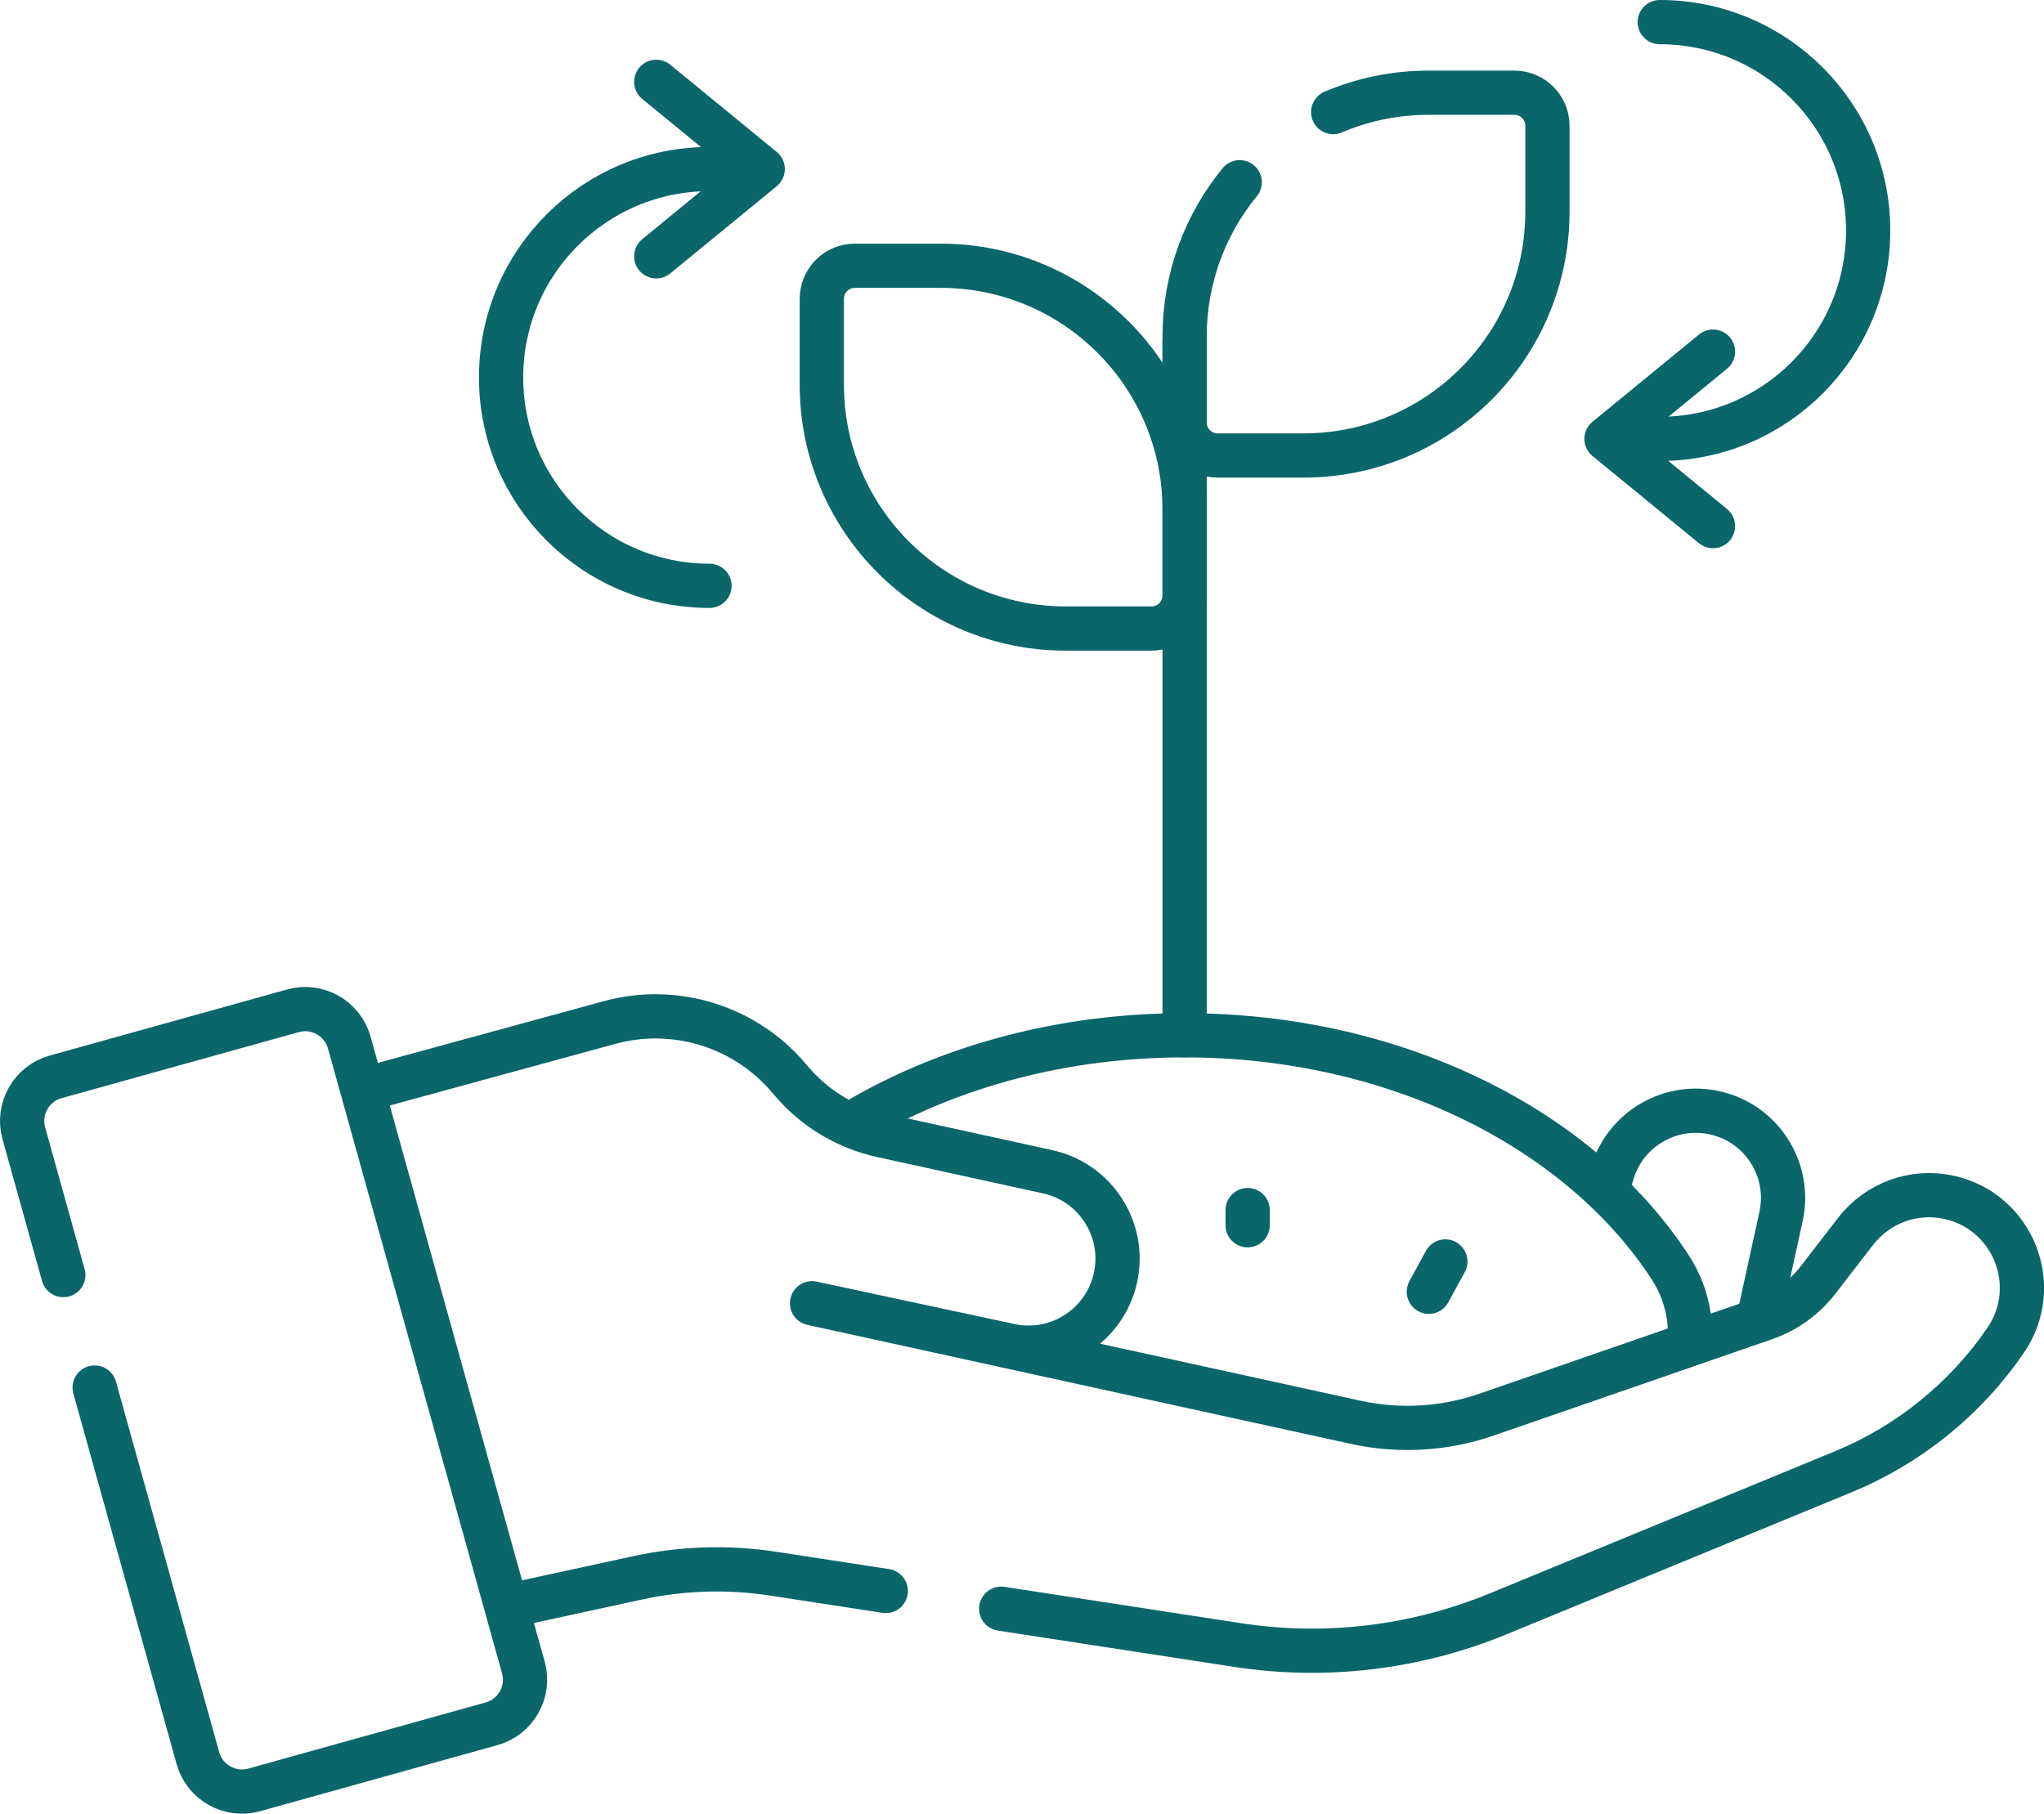 <svg xmlns="http://www.w3.org/2000/svg" width="231" height="205" viewBox="0 0 231 205" fill="none"><path d="M198.706 149.265L201.281 137.509C202.435 132.24 199.14 127.023 193.886 125.801C188.82 124.622 183.711 127.583 182.214 132.564C182.01 133.245 181.892 133.606 181.599 134.242" stroke="#0B666A" stroke-width="5" stroke-miterlimit="10" stroke-linecap="round" stroke-linejoin="round"></path><path d="M133.879 117.017V38.682" stroke="#0B666A" stroke-width="5" stroke-miterlimit="10" stroke-linecap="round" stroke-linejoin="round"></path><path d="M120.441 71.042H130.142C132.205 71.042 133.878 69.369 133.878 67.305V57.605C133.878 42.38 121.536 30.039 106.313 30.039H96.612C94.549 30.039 92.876 31.712 92.876 33.776V43.476C92.875 58.7 105.217 71.042 120.441 71.042Z" stroke="#0B666A" stroke-width="5" stroke-miterlimit="10" stroke-linecap="round" stroke-linejoin="round"></path><path d="M97.452 126.303C107.646 120.466 120.244 117.017 133.879 117.017C157.827 117.017 178.576 127.658 188.721 143.185C190.236 145.504 190.948 148.013 190.99 150.472" stroke="#0B666A" stroke-width="5" stroke-miterlimit="10" stroke-linecap="round" stroke-linejoin="round"></path><path d="M163.346 142.583L161.479 146.01" stroke="#0B666A" stroke-width="5" stroke-miterlimit="10" stroke-linecap="round" stroke-linejoin="round"></path><path d="M141.002 136.775V138.488" stroke="#0B666A" stroke-width="5" stroke-miterlimit="10" stroke-linecap="round" stroke-linejoin="round"></path><path d="M58.267 181.34L72.034 178.348C77.088 177.25 82.301 177.09 87.413 177.876L100.104 179.826" stroke="#0B666A" stroke-width="5" stroke-miterlimit="10" stroke-linecap="round" stroke-linejoin="round"></path><path d="M113.148 181.833L139.859 185.938C149.81 187.468 159.99 186.25 169.299 182.418L208.295 166.362C215.736 163.299 222.121 158.13 226.667 151.489C230.865 145.355 227.521 136.921 220.26 135.331C216.303 134.464 212.2 135.956 209.723 139.162L205.435 144.713C203.905 146.693 201.832 148.183 199.468 149.002L168.011 159.892C163.252 161.539 158.132 161.841 153.213 160.763L91.772 147.305L114.173 152.108C119.576 153.242 124.882 149.811 126.064 144.418C127.252 138.992 123.817 133.63 118.392 132.442L99.664 128.339C95.601 127.449 91.951 125.227 89.295 122.024C84.344 116.055 76.357 113.533 68.876 115.578L42.266 122.852" stroke="#0B666A" stroke-width="5" stroke-miterlimit="10" stroke-linecap="round" stroke-linejoin="round"></path><path d="M80.182 19.109C67.174 19.109 56.629 29.654 56.629 42.662C56.629 55.67 67.174 66.215 80.182 66.215" stroke="#0B666A" stroke-width="5" stroke-miterlimit="10" stroke-linecap="round" stroke-linejoin="round"></path><path d="M74.166 28.97L86.198 19.111L74.166 9.25" stroke="#0B666A" stroke-width="5" stroke-miterlimit="10" stroke-linecap="round" stroke-linejoin="round"></path><path d="M187.575 49.606C200.583 49.606 211.128 39.061 211.128 26.053C211.128 13.045 200.583 2.5 187.575 2.5" stroke="#0B666A" stroke-width="5" stroke-miterlimit="10" stroke-linecap="round" stroke-linejoin="round"></path><path d="M193.591 39.746L181.558 49.606L193.591 59.466" stroke="#0B666A" stroke-width="5" stroke-miterlimit="10" stroke-linecap="round" stroke-linejoin="round"></path><path d="M140.105 20.598C136.214 25.351 133.878 31.425 133.878 38.047V47.747C133.878 49.811 135.551 51.484 137.614 51.484H147.315C162.539 51.484 174.881 39.142 174.881 23.918V14.218C174.881 12.154 173.208 10.481 171.144 10.481H161.444C157.619 10.481 153.978 11.261 150.667 12.668" stroke="#0B666A" stroke-width="5" stroke-miterlimit="10" stroke-linecap="round" stroke-linejoin="round"></path><path d="M10.698 156.834L22.363 198.713C23.13 201.466 25.983 203.076 28.736 202.309L55.55 194.84C58.303 194.073 59.913 191.22 59.146 188.468L39.474 117.845C38.708 115.092 35.855 113.482 33.102 114.249L6.287 121.718C3.535 122.485 1.925 125.338 2.692 128.091L7.157 144.121" stroke="#0B666A" stroke-width="5" stroke-miterlimit="10" stroke-linecap="round" stroke-linejoin="round"></path></svg>